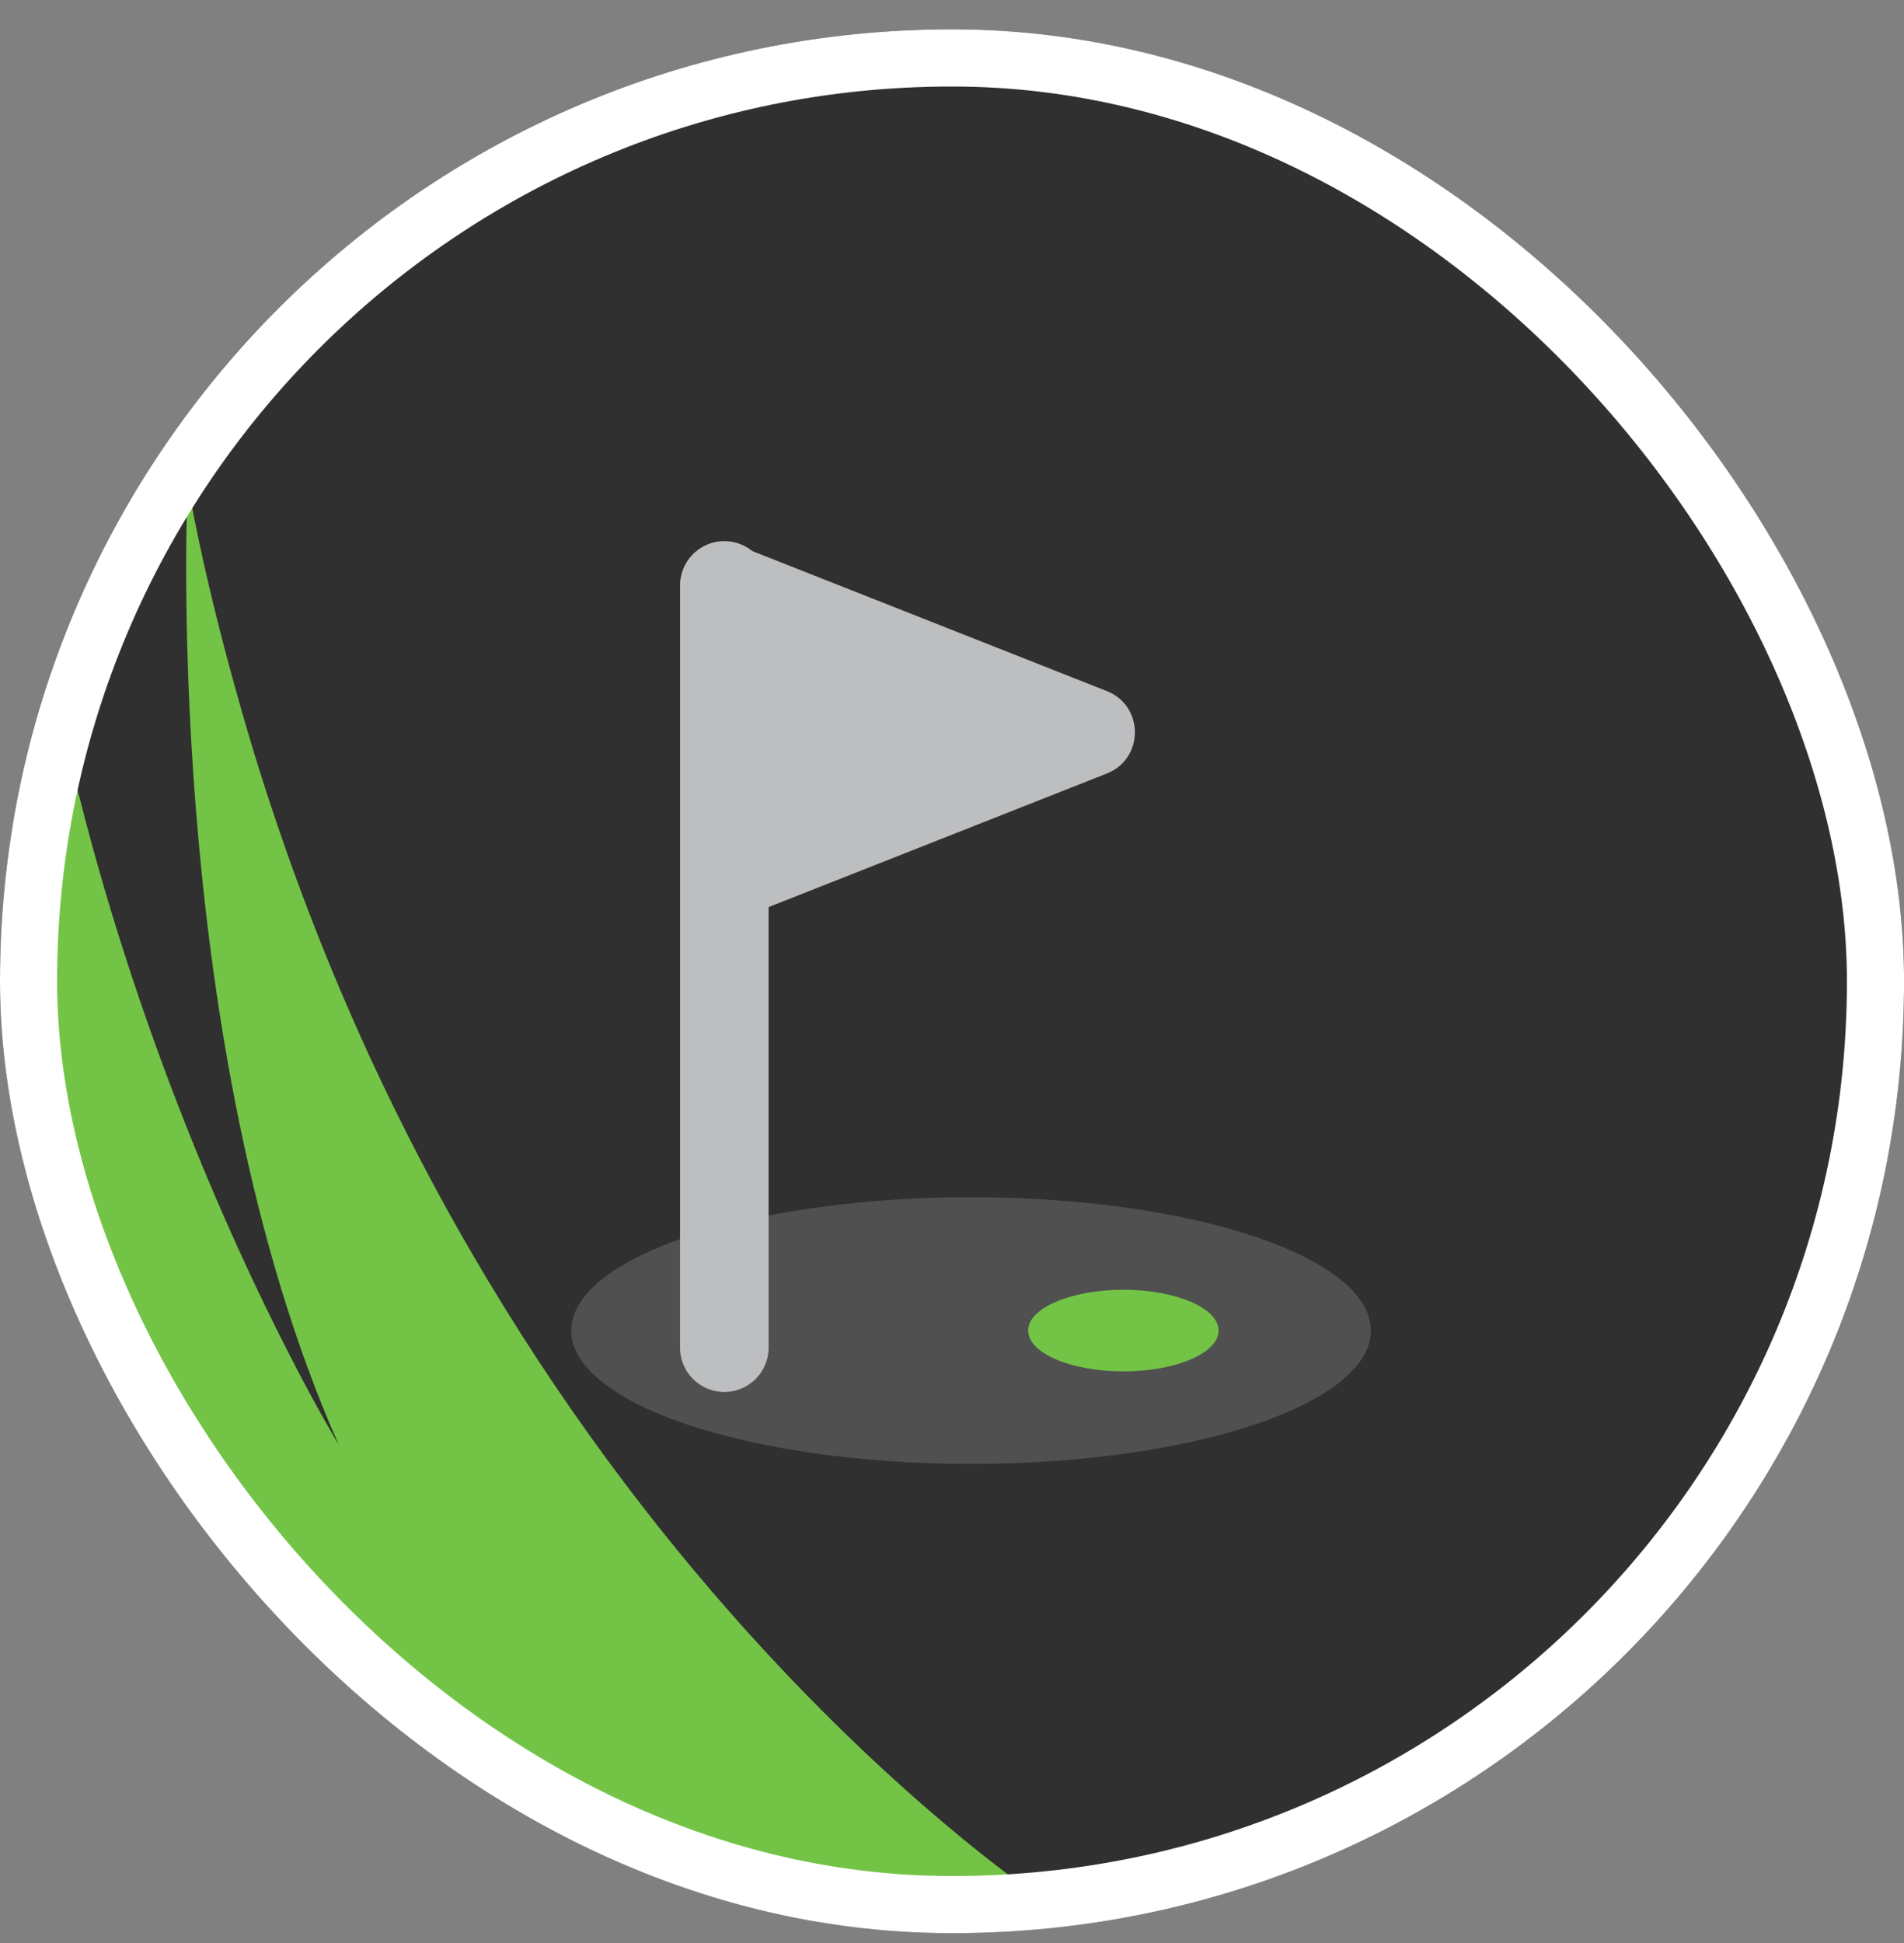 <svg xmlns="http://www.w3.org/2000/svg" width="50" height="51" viewBox="0 0 50 51" fill="none"><rect x="0" y="0" width="50" height="51" fill="#808080" stroke="none"/><g clip-path="url(#clip0_5648_157379)"><rect y="0.771" width="50.001" height="49.971" rx="24.986" fill="#303030"></rect><ellipse cx="25.5" cy="34.925" rx="10.5" ry="3.5" fill="#505050"></ellipse><ellipse cx="29.5" cy="34.925" rx="2.5" ry="1.071" fill="#73C446"></ellipse><path d="M19.021 15.366L19.021 35.374" stroke="#BCBEC0" stroke-width="2.325" stroke-linecap="round"></path><path d="M29.067 18.14C30.048 18.527 30.048 19.916 29.067 20.303L19.59 24.044C18.827 24.346 18 23.783 18 22.963L18 15.48C18 14.66 18.827 14.098 19.59 14.399L29.067 18.14Z" fill="#BCBEC0"></path><path d="M27.904 50.221C27.904 50.221 12.656 40.629 6.359 18.705C5.28 14.944 4.93 12.669 4.93 12.669C4.93 12.669 4.201 27.364 8.895 37.918C8.895 37.918 0.586 24.361 0.236 7.771C0.236 7.771 -1.192 30.396 4.93 42.816C4.93 42.816 -0.843 36.023 -3 22.845C-3 22.845 -1.163 46.46 4.289 50.979L27.933 50.221H27.904Z" fill="#73C446"></path></g><rect x="0.75" y="1.521" width="48.501" height="48.471" rx="24.236" stroke="white" stroke-width="1.5"></rect><defs><clipPath id="clip0_5648_157379"><rect y="0.771" width="50.001" height="49.971" rx="24.986" fill="white"></rect></clipPath></defs></svg>
